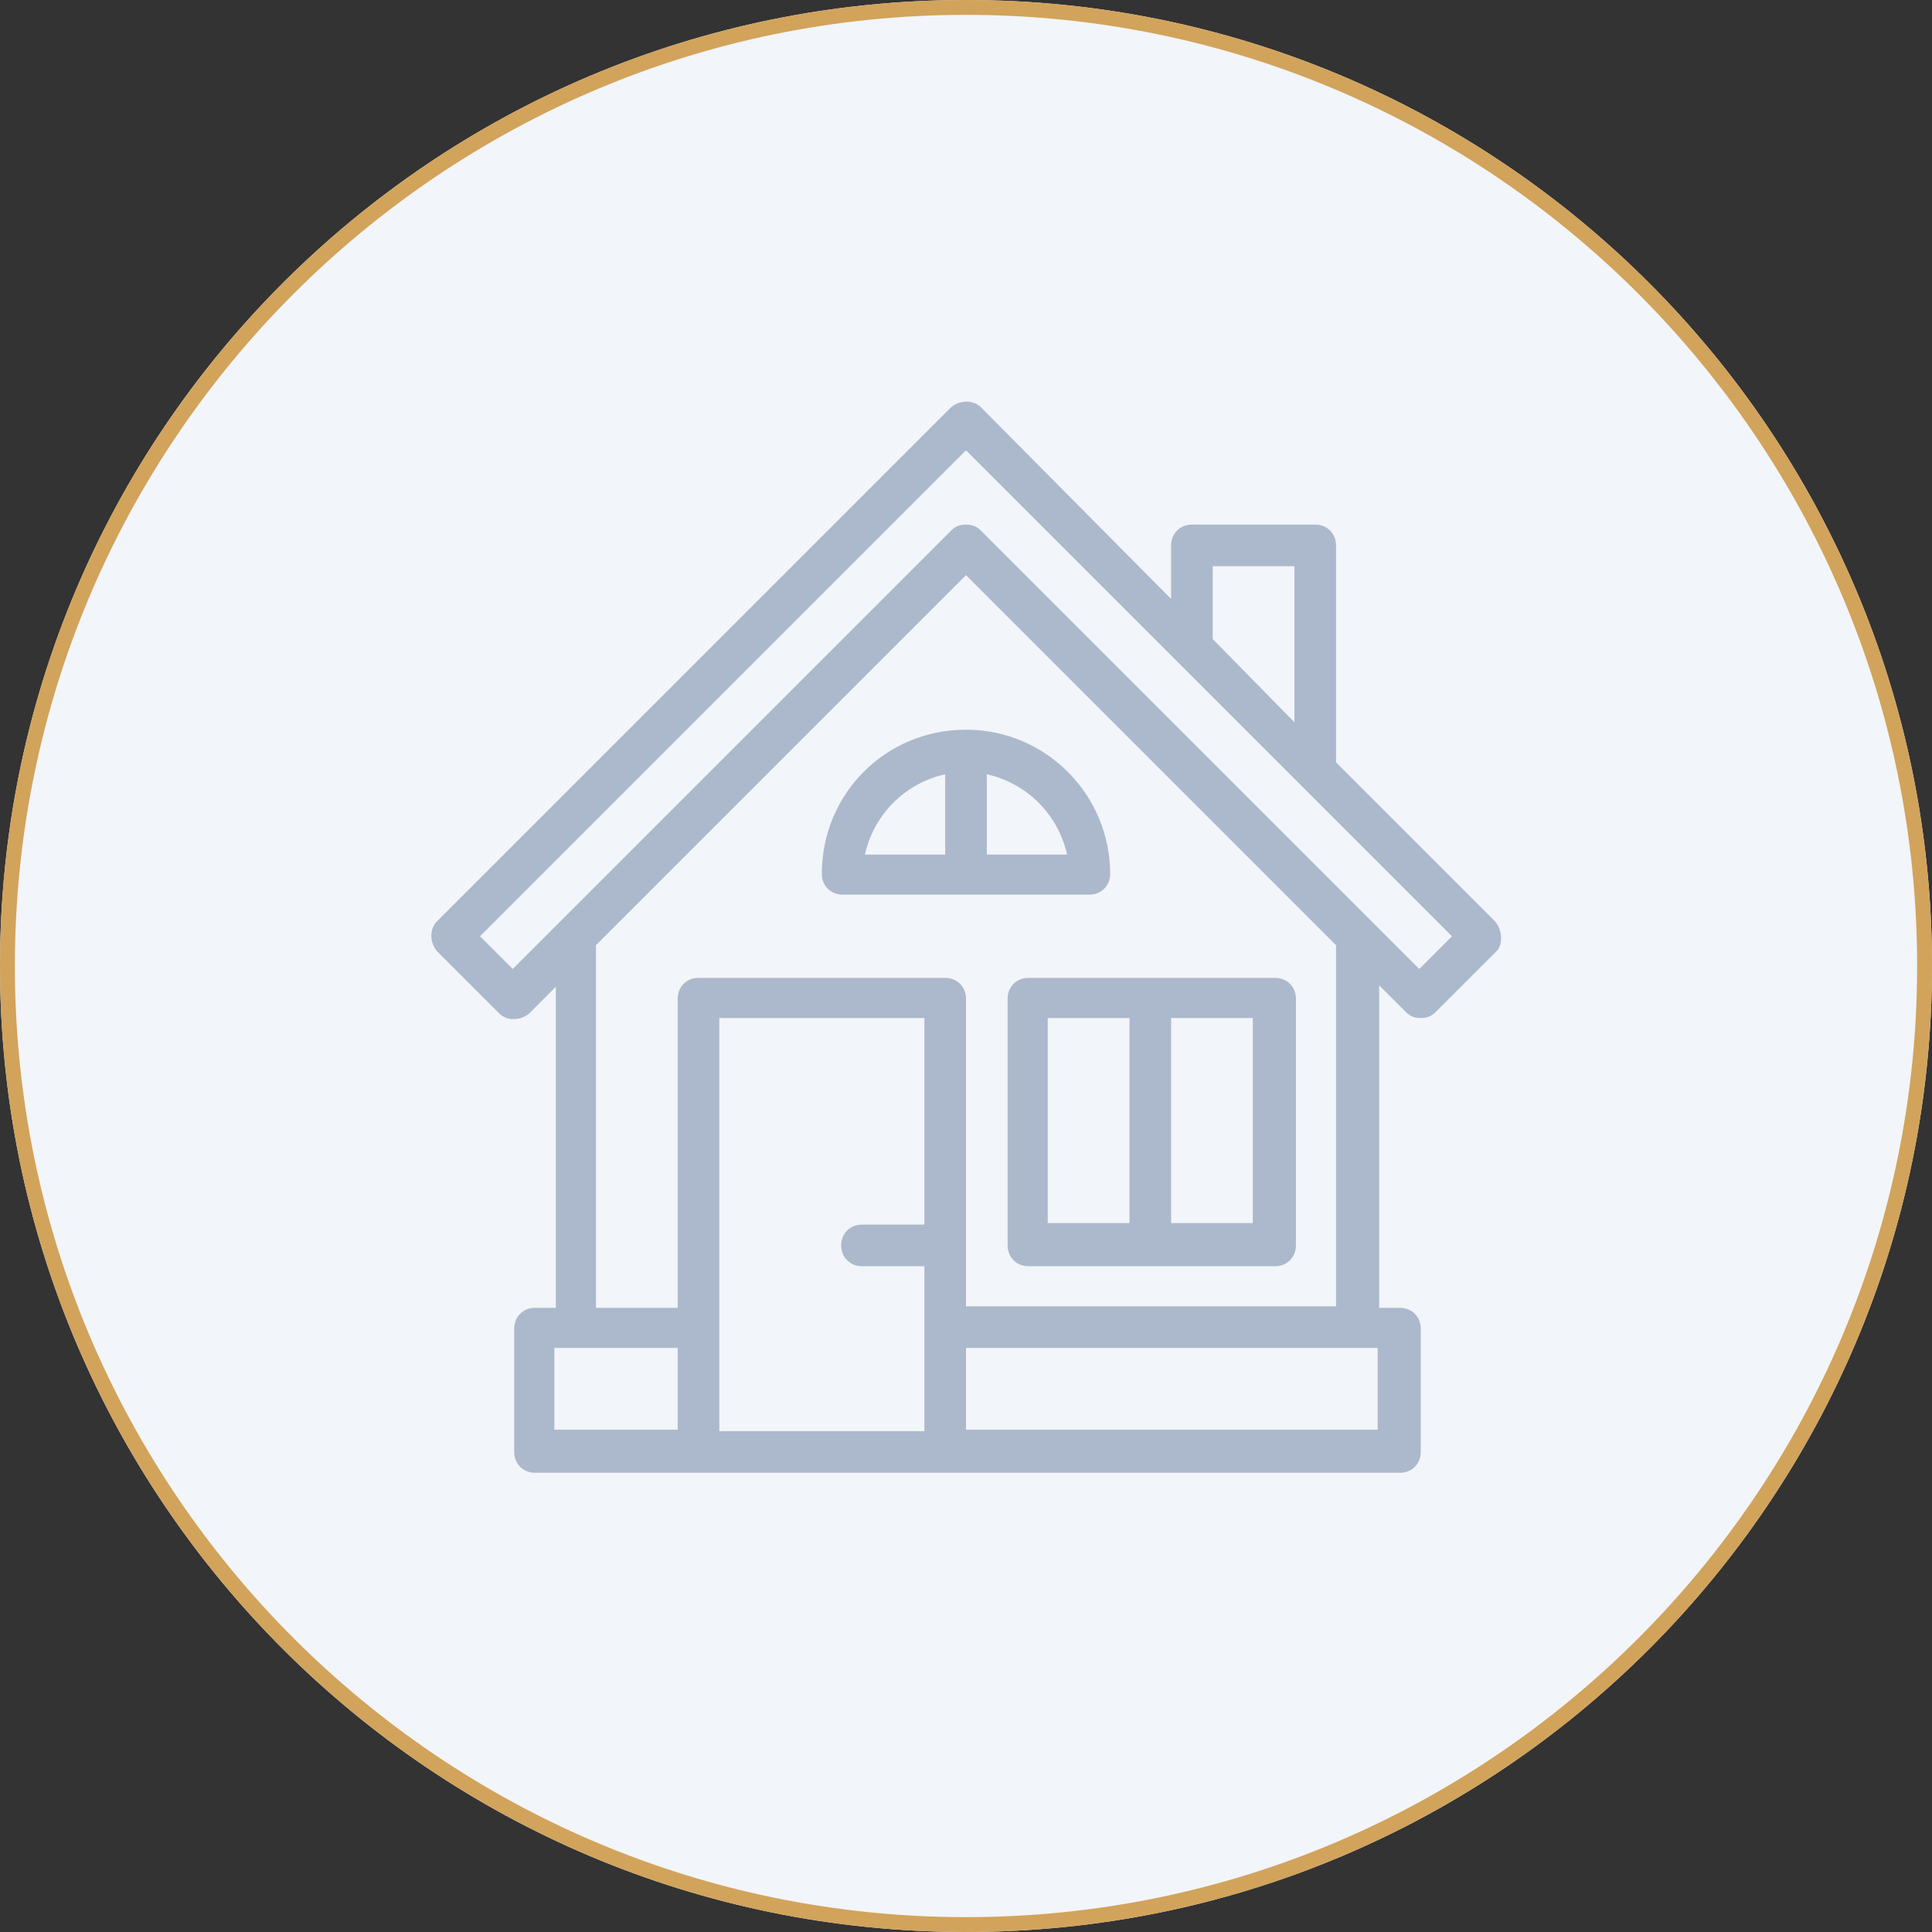 <?xml version="1.0" encoding="utf-8"?>
<!-- Generator: Adobe Illustrator 25.4.1, SVG Export Plug-In . SVG Version: 6.00 Build 0)  -->
<svg version="1.1" id="Layer_1" xmlns="http://www.w3.org/2000/svg" xmlns:xlink="http://www.w3.org/1999/xlink" x="0px" y="0px"
	 viewBox="0 0 130 130" style="enable-background:new 0 0 130 130;" xml:space="preserve">
<rect x="0" y="0" width="130" height="130" fill="#333333" stroke="none"/>
<style type="text/css">
	.st0{fill:#F2F5F9;}
	.st1{fill:#ACB9CC;}
	.st2{fill:#D2A35B;}
</style>
<g>
	<path class="st0" d="M65,130L65,130c-35.9,0-65-29.1-65-65v0C0,29.1,29.1,0,65,0h0c35.9,0,65,29.1,65,65v0
		C130,100.9,100.9,130,65,130z"/>
</g>
<path class="st1" d="M100.6,62L89.9,51.3V36.7c0-0.8-0.6-1.4-1.4-1.4h-8.3c-0.8,0-1.4,0.6-1.4,1.4v3.6L66,27.4c-0.5-0.5-1.4-0.5-2,0
	L29.4,62c-0.5,0.5-0.5,1.4,0,2l4.2,4.2c0.5,0.5,1.4,0.5,2,0l1.8-1.8v21.6h-1.4c-0.8,0-1.4,0.6-1.4,1.4v8.3c0,0.8,0.6,1.4,1.4,1.4
	h58.2c0.8,0,1.4-0.6,1.4-1.4v-8.3c0-0.8-0.6-1.4-1.4-1.4h-1.4V66.3l1.8,1.8c0.3,0.3,0.6,0.4,1,0.4s0.7-0.1,1-0.4l4.2-4.2
	C101.1,63.4,101.1,62.6,100.6,62z M81.6,38.1h5.5v10.5L81.6,43V38.1z M45.6,96.2h-8.3v-5.5h8.3V96.2z M62.2,82.4h-4.2
	c-0.8,0-1.4,0.6-1.4,1.4c0,0.8,0.6,1.4,1.4,1.4h4.2v11.1H48.4V68.5h13.8V82.4z M63.6,65.8H47c-0.8,0-1.4,0.6-1.4,1.4v20.8h-5.5V63.6
	L65,38.7l24.9,24.9v24.3H65V67.2C65,66.4,64.4,65.8,63.6,65.8z M92.7,96.2H65v-5.5h27.7V96.2z M95.5,65.2L66,35.7
	c-0.3-0.3-0.6-0.4-1-0.4s-0.7,0.1-1,0.4L34.5,65.2L32.3,63L65,30.3L97.7,63L95.5,65.2z M67.8,67.2v16.6c0,0.8,0.6,1.4,1.4,1.4h16.6
	c0.8,0,1.4-0.6,1.4-1.4V67.2c0-0.8-0.6-1.4-1.4-1.4H69.2C68.4,65.8,67.8,66.4,67.8,67.2z M78.8,68.5h5.5v13.8h-5.5V68.5z M70.5,68.5
	h5.5v13.8h-5.5V68.5z M74.7,58.8c0-5.3-4.3-9.7-9.7-9.7s-9.7,4.3-9.7,9.7c0,0.8,0.6,1.4,1.4,1.4h16.6C74.1,60.2,74.7,59.6,74.7,58.8
	z M63.6,57.5h-5.4c0.6-2.7,2.7-4.8,5.4-5.4V57.5z M66.4,57.5v-5.4c2.7,0.6,4.8,2.7,5.4,5.4H66.4z"/>
<g>
	<path class="st2" d="M65,1c35.3,0,64,28.7,64,64c0,35.3-28.7,64-64,64c-35.3,0-64-28.7-64-64C1,29.7,29.7,1,65,1 M65,0L65,0
		C29.1,0,0,29.1,0,65v0c0,35.9,29.1,65,65,65h0c35.9,0,65-29.1,65-65v0C130,29.1,100.9,0,65,0L65,0z"/>
</g>
</svg>
